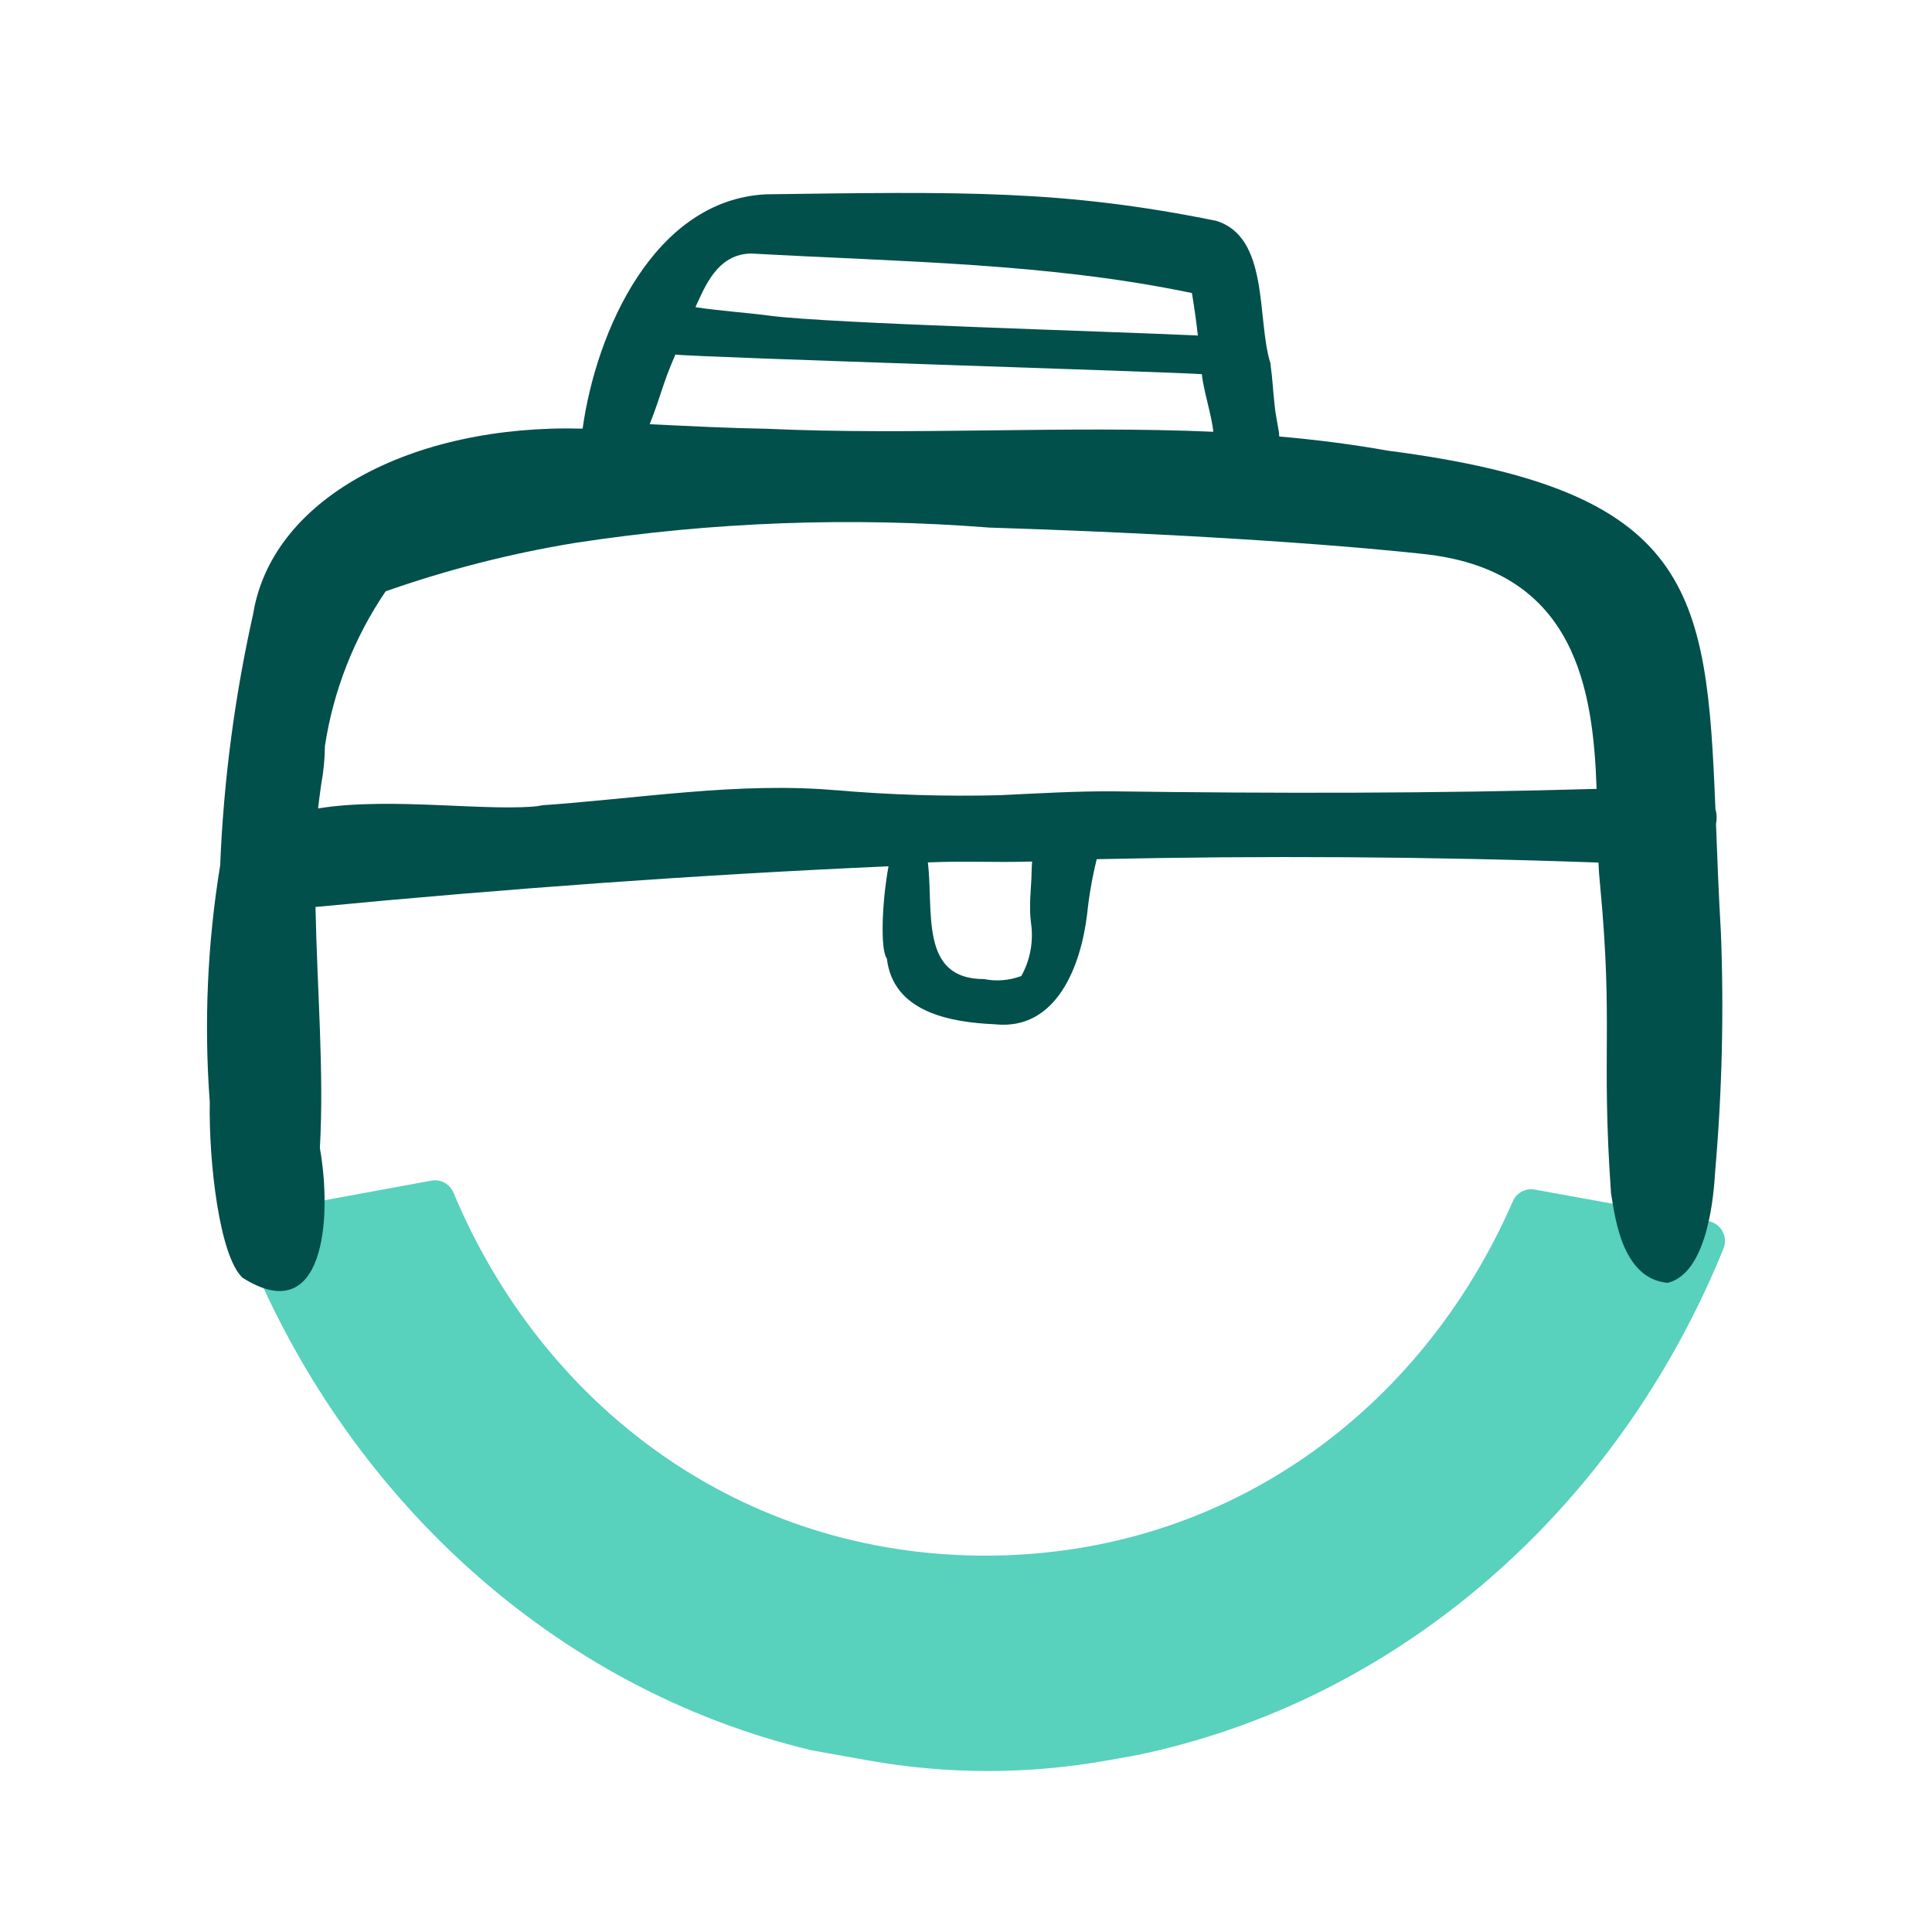 <svg width="56" height="56" viewBox="0 0 56 56" fill="none" xmlns="http://www.w3.org/2000/svg">
<path fill-rule="evenodd" clip-rule="evenodd" d="M28.56 45.091C21.48 45.091 15.739 40.78 13.145 34.571C13.039 34.319 12.777 34.171 12.507 34.221L7.484 35.143C7.124 35.209 6.906 35.59 7.039 35.93C9.968 43.377 16.087 48.96 23.525 50.733L25.145 51.023C27.443 51.436 29.796 51.437 32.094 51.027L32.909 50.882C40.563 49.313 46.899 43.718 49.958 36.187C50.097 35.845 49.878 35.459 49.514 35.393L44.481 34.48C44.214 34.432 43.955 34.577 43.848 34.824C41.205 40.893 35.539 45.091 28.56 45.091Z" fill="#58D1BD"/>
<path d="M28.826 15.3L28.668 15.291H28.651C28.71 15.293 28.767 15.3 28.826 15.3Z" fill="#02504B"/>
<path d="M49.881 27.025C49.814 25.895 49.776 24.849 49.739 23.88C49.769 23.738 49.763 23.591 49.722 23.451C49.47 17.087 49.084 14.207 40.221 13.062C39.176 12.875 38.13 12.744 37.079 12.652C37.078 12.579 37.071 12.507 37.057 12.436C37.062 12.498 37.07 12.561 37.076 12.624C37.066 12.519 37.059 12.452 37.045 12.381C37.021 12.226 36.987 12.072 36.965 11.916V11.922C36.959 11.86 36.953 11.799 36.945 11.737C36.945 11.75 36.945 11.762 36.948 11.774C36.921 11.531 36.904 11.293 36.881 11.051V11.054C36.872 10.935 36.858 10.815 36.843 10.694C36.849 10.753 36.855 10.813 36.861 10.871C36.848 10.742 36.832 10.612 36.819 10.482C36.819 10.505 36.823 10.528 36.825 10.55C36.818 10.481 36.811 10.412 36.803 10.342C36.809 10.402 36.815 10.461 36.82 10.521C36.425 9.226 36.796 6.866 35.244 6.399C30.792 5.495 27.838 5.557 22.204 5.632C18.958 5.794 17.283 9.596 16.887 12.424C11.947 12.291 7.786 14.456 7.318 17.926C7.324 17.884 7.33 17.843 7.336 17.802C6.801 20.195 6.481 22.631 6.382 25.081C6.011 27.348 5.91 29.651 6.08 31.942C6.048 33.629 6.352 36.415 7.035 37.04C9.392 38.523 9.637 35.343 9.272 33.278C9.397 31.071 9.191 28.669 9.145 26.289C14.737 25.754 20.249 25.354 25.754 25.11C25.566 26.125 25.509 27.523 25.706 27.784C25.886 29.335 27.534 29.632 28.83 29.689C30.629 29.884 31.331 27.988 31.51 26.503C31.566 25.964 31.659 25.43 31.789 24.904C36.596 24.798 41.428 24.826 46.332 25.002C46.342 25.222 46.356 25.433 46.377 25.627C46.766 29.724 46.409 30.49 46.696 34.587C46.806 35.199 46.987 37.066 48.339 37.184C49.526 36.892 49.681 34.53 49.715 33.953C49.915 31.649 49.971 29.336 49.881 27.025ZM21.788 7.349C26.146 7.592 30.388 7.624 34.548 8.494C34.618 8.903 34.673 9.313 34.721 9.725C31.961 9.596 24.135 9.379 22.352 9.156C21.628 9.059 20.893 9.015 20.171 8.906L20.158 8.902C20.421 8.34 20.784 7.349 21.788 7.349ZM19.577 10.276C19.918 10.349 34.487 10.796 34.837 10.847C34.871 11.267 35.135 12.096 35.168 12.515C30.93 12.329 26.464 12.623 22.224 12.428C21.102 12.408 20.212 12.362 18.832 12.296C19.2 11.354 19.18 11.192 19.577 10.276ZM29.902 25.259C29.902 25.243 29.902 25.229 29.902 25.215C29.902 25.572 29.856 25.926 29.857 26.284C29.856 26.438 29.865 26.591 29.884 26.743C29.881 26.722 29.878 26.702 29.875 26.682C29.881 26.734 29.889 26.785 29.896 26.837C29.89 26.798 29.885 26.758 29.879 26.719C29.966 27.259 29.869 27.812 29.604 28.29C29.259 28.42 28.884 28.451 28.522 28.379H28.525C26.649 28.384 27.066 26.43 26.895 24.997C28.107 24.949 28.703 25.006 29.916 24.972C29.91 25.067 29.904 25.162 29.902 25.259ZM16.66 15.738C20.633 15.127 24.663 14.978 28.67 15.292C37.268 15.565 41.451 16.08 41.432 16.078C45.666 16.613 46.18 19.983 46.278 22.866C41.629 23.002 36.942 23 32.265 22.937C32.236 22.937 32.206 22.94 32.176 22.94C32.201 22.94 32.225 22.94 32.252 22.937C31.162 22.931 30.079 22.997 28.99 23.049H28.995C27.389 23.09 25.782 23.04 24.181 22.9L24.313 22.913C21.406 22.645 18.459 23.162 15.544 23.353L15.734 23.349C14.255 23.554 11.352 23.084 9.219 23.433C9.249 23.198 9.276 22.963 9.311 22.729C9.379 22.364 9.415 21.993 9.418 21.621C9.664 20.015 10.265 18.484 11.178 17.14C12.961 16.513 14.795 16.044 16.66 15.738Z" fill="#02504B"/>
<path d="M31.523 26.39C31.519 26.427 31.514 26.466 31.509 26.504C31.509 26.509 31.509 26.513 31.509 26.518C31.514 26.476 31.519 26.435 31.523 26.39Z" fill="#02504B"/>
<path d="M29.855 26.296C29.855 26.291 29.855 26.287 29.855 26.283C29.855 26.273 29.855 26.262 29.855 26.251C29.854 26.265 29.855 26.279 29.855 26.296Z" fill="#02504B"/>
<path d="M22.324 9.153L22.352 9.156C22.364 9.156 22.378 9.159 22.39 9.161L22.324 9.153Z" fill="#02504B"/>
</svg>
